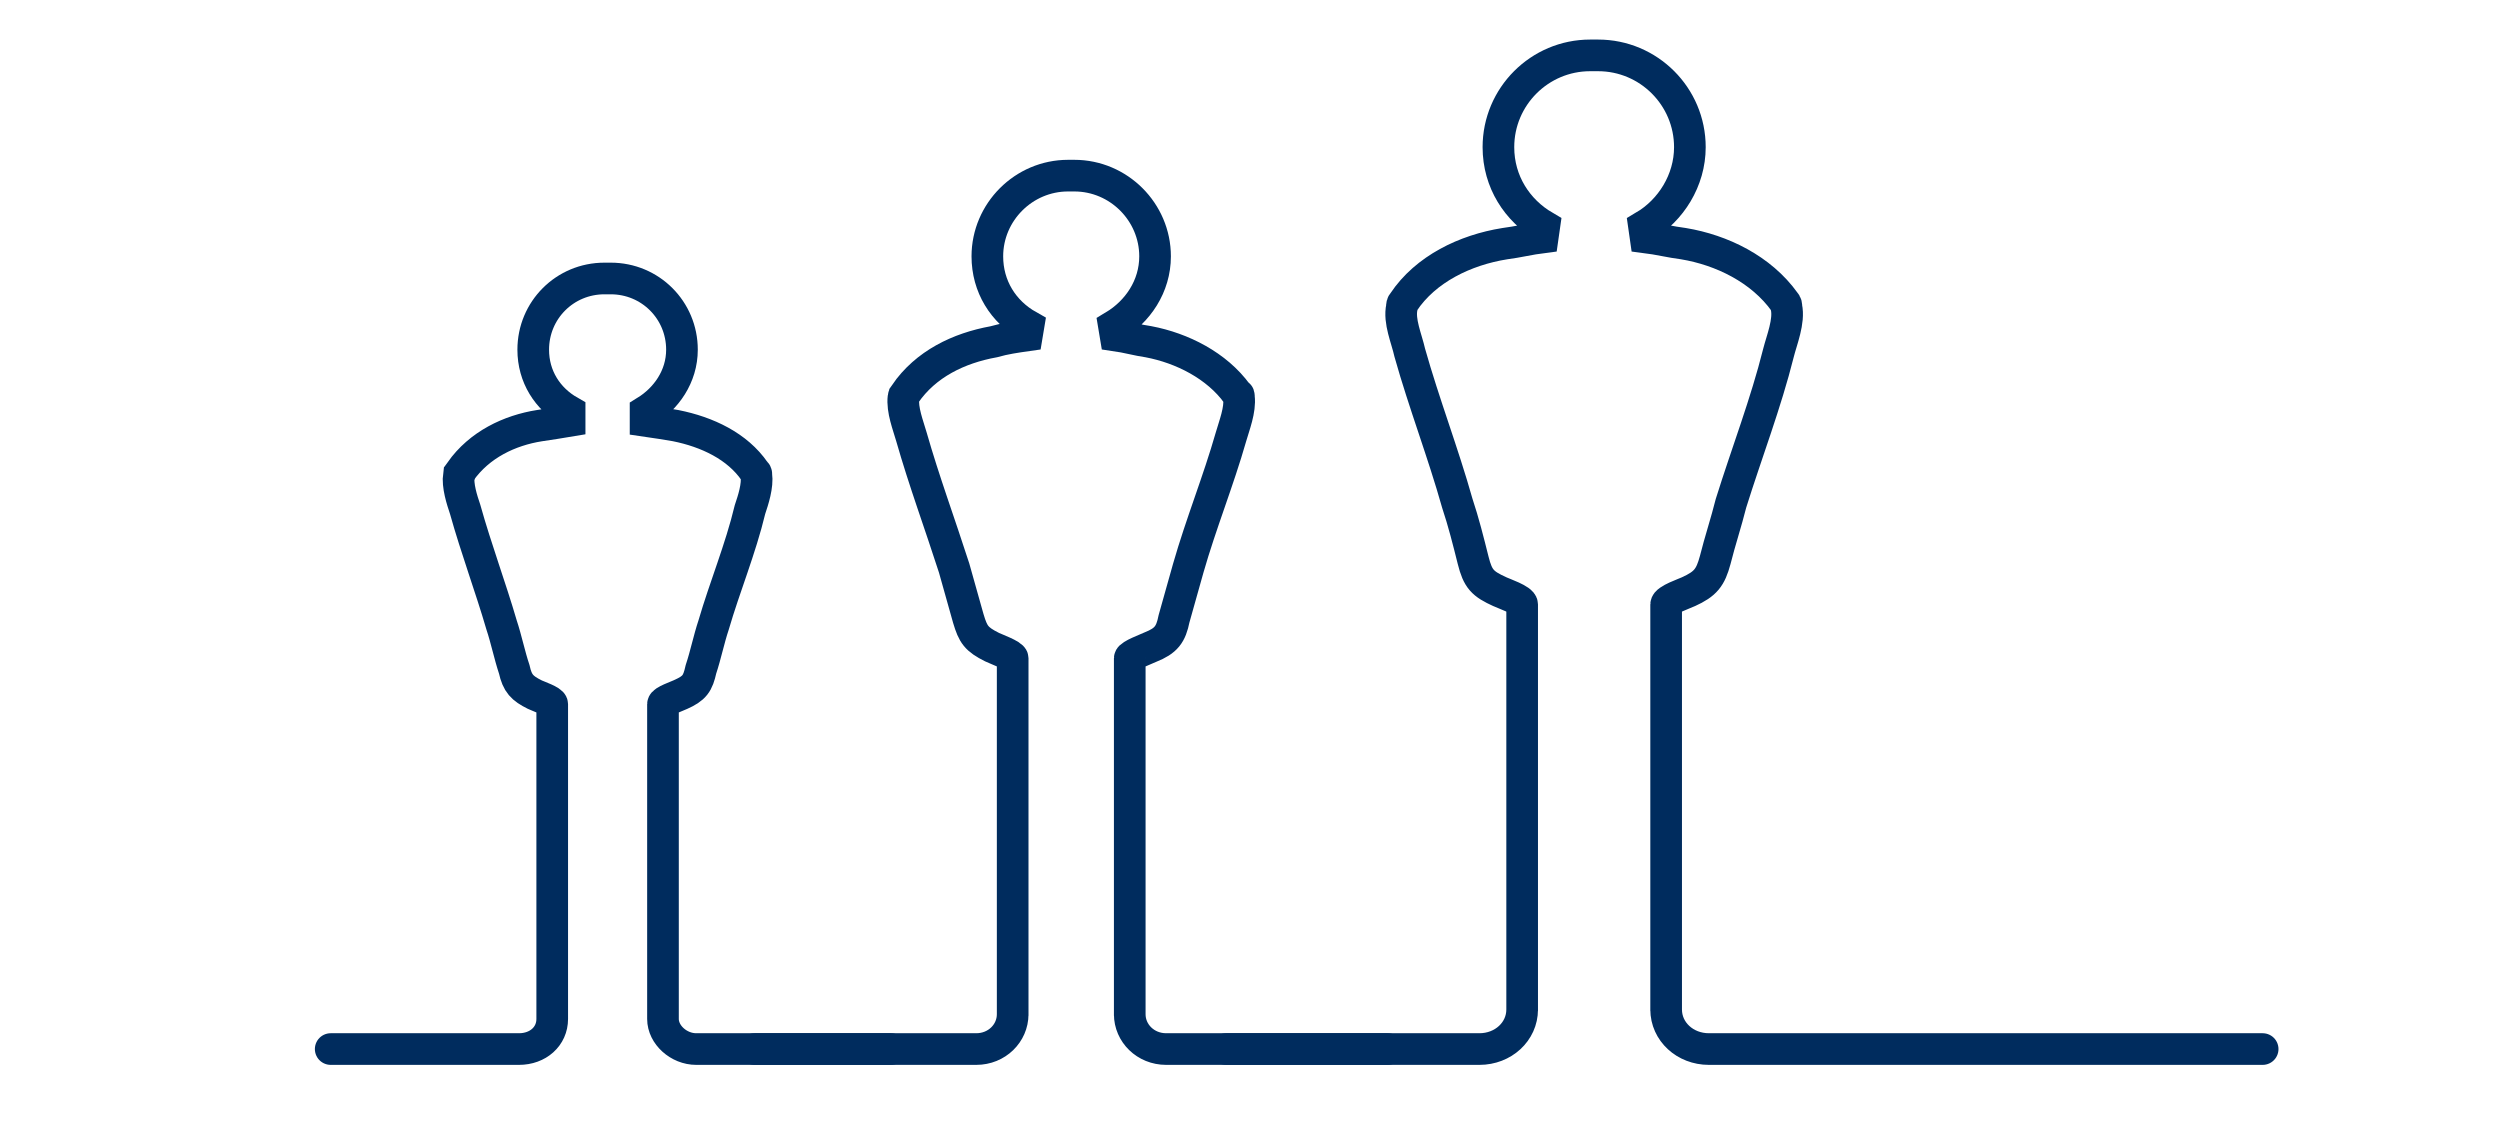 <?xml version="1.0" encoding="utf-8"?>
<!-- Generator: Adobe Illustrator 17.1.0, SVG Export Plug-In . SVG Version: 6.00 Build 0)  -->
<!DOCTYPE svg PUBLIC "-//W3C//DTD SVG 1.1//EN" "http://www.w3.org/Graphics/SVG/1.1/DTD/svg11.dtd">
<svg version="1.1" id="Слой_1" xmlns="http://www.w3.org/2000/svg" xmlns:xlink="http://www.w3.org/1999/xlink" x="0px" y="0px"
	 viewBox="0 0 158 72" enable-background="new 0 0 158 72" xml:space="preserve">
<path fill="none" stroke="#002C5E" stroke-width="2" stroke-linecap="round" stroke-miterlimit="10" d="M56.3,66.3H44
	c-1.1,0-2.1-0.9-2.1-1.9c0,0,0,0,0,0c0-6.1,0-12.3,0-18.4c0-0.1,0-0.1,0-0.2c0-0.4,0-0.8,0-1.3c0-0.2,0.9-0.5,1.1-0.6
	c0.9-0.4,1.1-0.7,1.3-1.6c0.3-0.9,0.5-1.9,0.8-2.8c0.7-2.4,1.7-4.8,2.3-7.3c0.2-0.6,0.5-1.5,0.4-2.2c0-0.1,0-0.1-0.1-0.2
	c-1.1-1.6-3-2.5-5-2.9c-0.6-0.1-1.2-0.2-1.9-0.3l0-0.6c1.3-0.8,2.3-2.2,2.3-3.9c0-2.5-2-4.5-4.5-4.5h-0.4c-2.5,0-4.5,2-4.5,4.5
	c0,1.7,0.9,3.1,2.3,3.9l0,0.6c-0.6,0.1-1.2,0.2-1.9,0.3c-1.9,0.3-3.8,1.2-5,2.9c0,0.1,0,0.1-0.1,0.2c-0.1,0.7,0.2,1.6,0.4,2.2
	c0.7,2.5,1.6,4.9,2.3,7.3c0.3,0.9,0.5,1.9,0.8,2.8c0.2,0.9,0.5,1.2,1.3,1.6c0.2,0.1,1.1,0.4,1.1,0.6c0,0.4,0,0.8,0,1.3
	c0,0.1,0,0.1,0,0.2c0,6.1,0,12.3,0,18.4c0,0,0,0,0,0c0,1.1-0.9,1.9-2.1,1.9H20.9"/>
<path fill="none" stroke="#002C5E" stroke-width="2" stroke-linecap="round" stroke-miterlimit="10" d="M87.7,66.3h-14
	c-1.3,0-2.3-1-2.3-2.2c0,0,0,0.1,0,0.1c0-7,0-14,0-21c0-0.1,0-0.1,0-0.2c0-0.5,0-1,0-1.4c0-0.2,1.1-0.6,1.3-0.7
	c1-0.4,1.3-0.8,1.5-1.8c0.3-1.1,0.6-2.1,0.9-3.2c0.8-2.8,1.9-5.5,2.7-8.3c0.2-0.7,0.6-1.7,0.5-2.5c0-0.1,0-0.2-0.1-0.2
	c-1.3-1.8-3.5-2.9-5.6-3.3c-0.7-0.1-1.4-0.3-2.1-0.4l-0.1-0.6c1.5-0.9,2.6-2.5,2.6-4.4c0-2.8-2.3-5.1-5.1-5.1h-0.4
	c-2.8,0-5.1,2.3-5.1,5.1c0,1.9,1,3.5,2.6,4.4l-0.1,0.6c-0.7,0.1-1.4,0.2-2.1,0.4c-2.2,0.4-4.3,1.4-5.6,3.3c0,0.1-0.1,0.1-0.1,0.2
	c-0.1,0.8,0.3,1.8,0.5,2.5c0.8,2.8,1.8,5.5,2.7,8.3c0.3,1.1,0.6,2.1,0.9,3.2c0.3,1,0.5,1.3,1.5,1.8c0.2,0.1,1.3,0.5,1.3,0.7
	c0,0.5,0,1,0,1.4c0,0.1,0,0.1,0,0.2c0,7,0,14,0,21c0,0,0-0.1,0-0.1c0,1.2-1,2.2-2.3,2.2h-14"/>
<path fill="none" stroke="#002C5E" stroke-width="2" stroke-linecap="round" stroke-miterlimit="10" d="M143,66.3h-35
	c-1.5,0-2.7-1.1-2.7-2.5c0,0,0,0.1,0,0.1c0-8,0-15.9,0-23.9c0-0.1,0-0.2,0-0.2c0-0.5,0-1.1,0-1.6c0-0.3,1.2-0.7,1.4-0.8
	c1.1-0.5,1.4-0.9,1.7-2c0.3-1.2,0.7-2.4,1-3.6c1-3.2,2.2-6.3,3-9.5c0.2-0.8,0.7-2,0.5-2.9c0-0.1,0-0.2-0.1-0.3
	c-1.5-2.1-4-3.3-6.4-3.7c-0.8-0.1-1.6-0.3-2.4-0.4l-0.1-0.7c1.7-1,2.9-2.9,2.9-5c0-3.2-2.6-5.8-5.8-5.8h-0.5c-3.2,0-5.8,2.6-5.8,5.8
	c0,2.2,1.2,4,2.9,5l-0.1,0.7c-0.8,0.1-1.6,0.3-2.4,0.4c-2.5,0.4-5,1.6-6.4,3.7c-0.1,0.1-0.1,0.2-0.1,0.3c-0.2,0.9,0.3,2,0.5,2.9
	c0.9,3.2,2.1,6.3,3,9.5c0.4,1.2,0.7,2.4,1,3.6c0.3,1.2,0.6,1.5,1.7,2c0.2,0.1,1.4,0.5,1.4,0.8c0,0.5,0,1.1,0,1.6c0,0.1,0,0.2,0,0.2
	c0,8,0,15.9,0,23.9c0,0,0-0.1,0-0.1c0,1.4-1.2,2.5-2.7,2.5h-16"/>
</svg>
